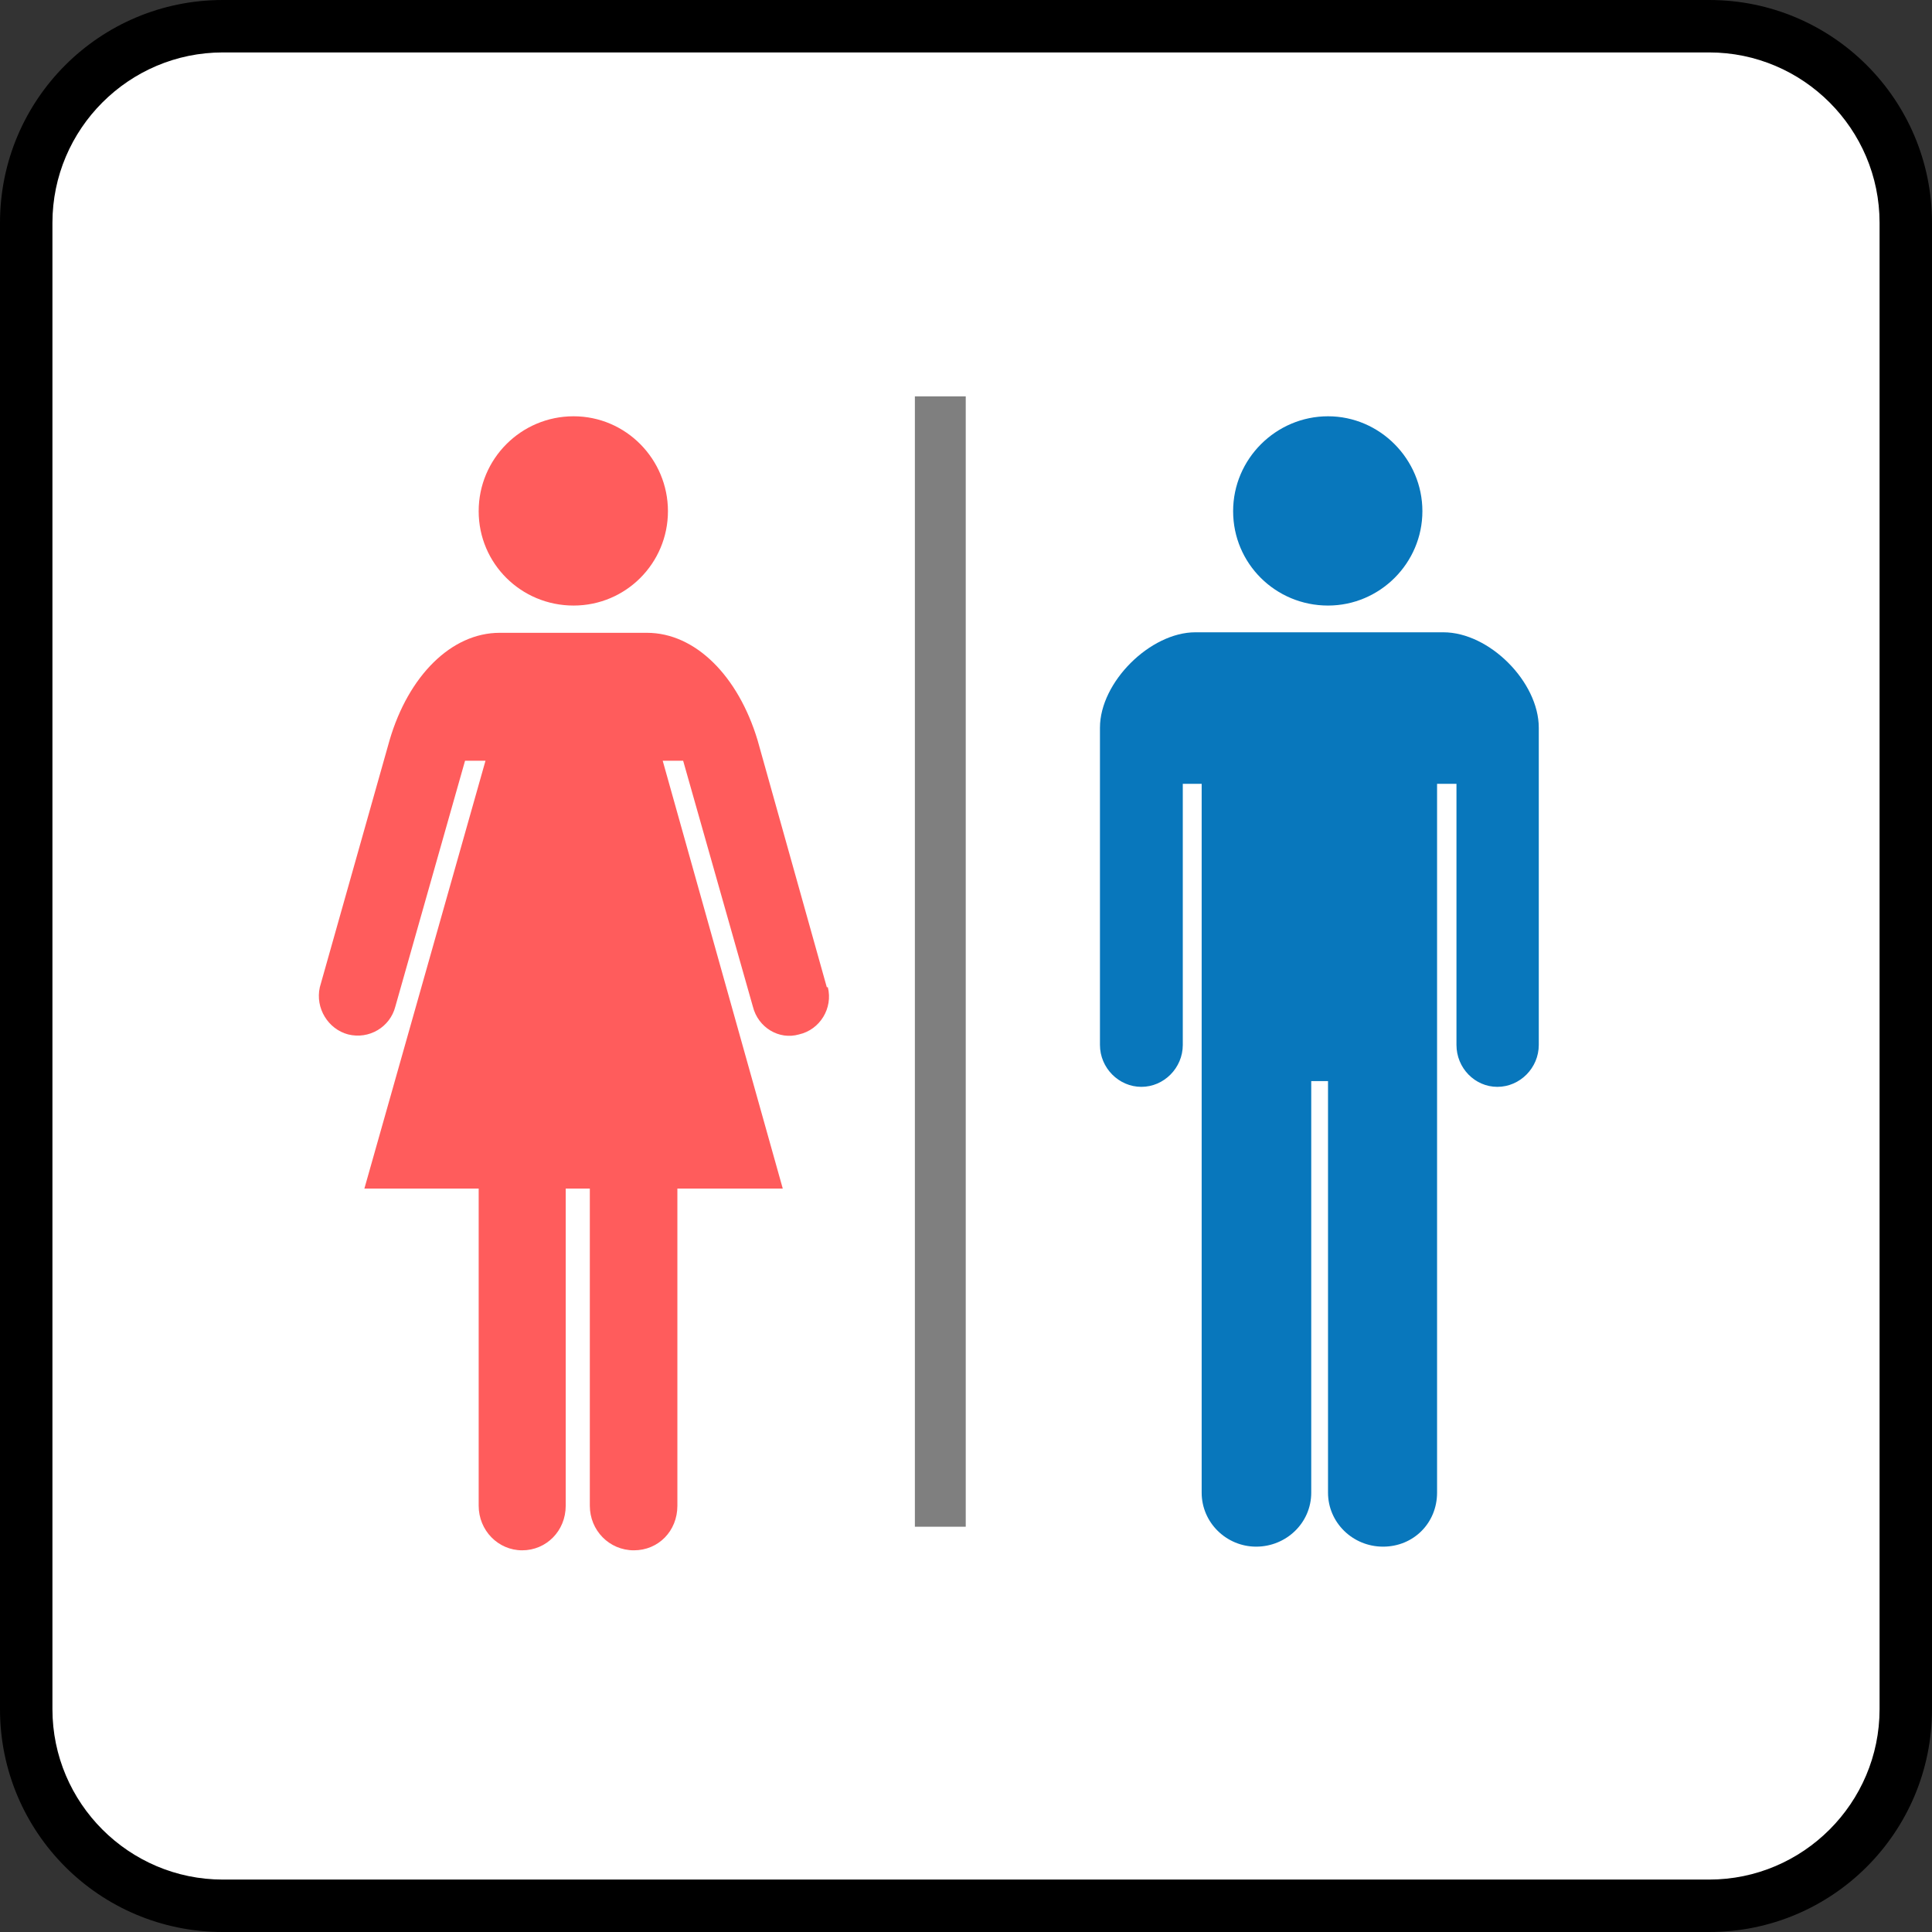 <?xml version="1.0" encoding="UTF-8"?><svg id="_レイヤー_2" xmlns="http://www.w3.org/2000/svg" viewBox="0 0 36.85 36.85"><rect x="0" y="0" width="36.85" height="36.85" fill="#333333" stroke="none"/><defs><style>.cls-1{fill:#0877bc;}.cls-1,.cls-2,.cls-3,.cls-4,.cls-5{stroke-width:0px;}.cls-2,.cls-4{fill:#000;}.cls-3{fill:#ff5c5c;}.cls-4{opacity:.5;}.cls-5{fill:#fff;}</style></defs><g id="_アイコン説明"><rect class="cls-5" x=".5" y=".5" width="35.85" height="35.85" rx="3.75" ry="3.75"/><path class="cls-2" d="M32.6,1c1.79,0,3.25,1.46,3.25,3.25v28.35c0,1.79-1.46,3.25-3.25,3.25H4.25c-1.79,0-3.25-1.46-3.25-3.25V4.25c0-1.79,1.46-3.25,3.25-3.25h28.35M32.6,0H4.25C1.9,0,0,1.9,0,4.25v28.35c0,2.35,1.9,4.25,4.25,4.25h28.35c2.35,0,4.25-1.9,4.25-4.25V4.25c0-2.35-1.9-4.25-4.25-4.25h0Z"/><path class="cls-3" d="M10.94,11.55c1,0,1.8-.81,1.8-1.8s-.8-1.81-1.8-1.81-1.81.81-1.81,1.81.81,1.8,1.81,1.8"/><path class="cls-3" d="M15.77,18.83l-1.32-4.71c-.37-1.23-1.19-2.05-2.11-2.05h-2.81c-.92,0-1.74.82-2.1,2.05l-1.33,4.71c-.09.4.16.8.54.9.4.1.8-.14.9-.53l1.33-4.69h.39l-2.31,8.16h2.18v6.05c0,.47.37.85.83.85s.83-.37.83-.85v-6.05h.46v6.05c0,.47.37.85.84.85s.83-.37.83-.85v-6.05h2.01l-2.29-8.16h.39l1.33,4.69c.1.4.5.64.88.53.4-.09.65-.5.55-.9"/><path class="cls-1" d="M25.33,11.55c.99,0,1.8-.81,1.8-1.8s-.81-1.81-1.8-1.81-1.81.81-1.81,1.81.81,1.8,1.81,1.8"/><path class="cls-1" d="M27.54,12.06h-4.74c-.86,0-1.82.95-1.82,1.82v6.05c0,.44.36.8.79.8s.79-.36.79-.8v-4.98h.36v13.52c0,.57.47,1.03,1.04,1.03s1.05-.45,1.05-1.03v-7.85h.32v7.85c0,.57.47,1.03,1.05,1.03s1.03-.45,1.03-1.03v-13.52h.37v4.98c0,.44.35.8.78.8s.79-.36.79-.8v-6.05c0-.87-.94-1.82-1.82-1.82"/><rect class="cls-4" x="17.45" y="7.56" width=".97" height="21.56"/></g></svg>